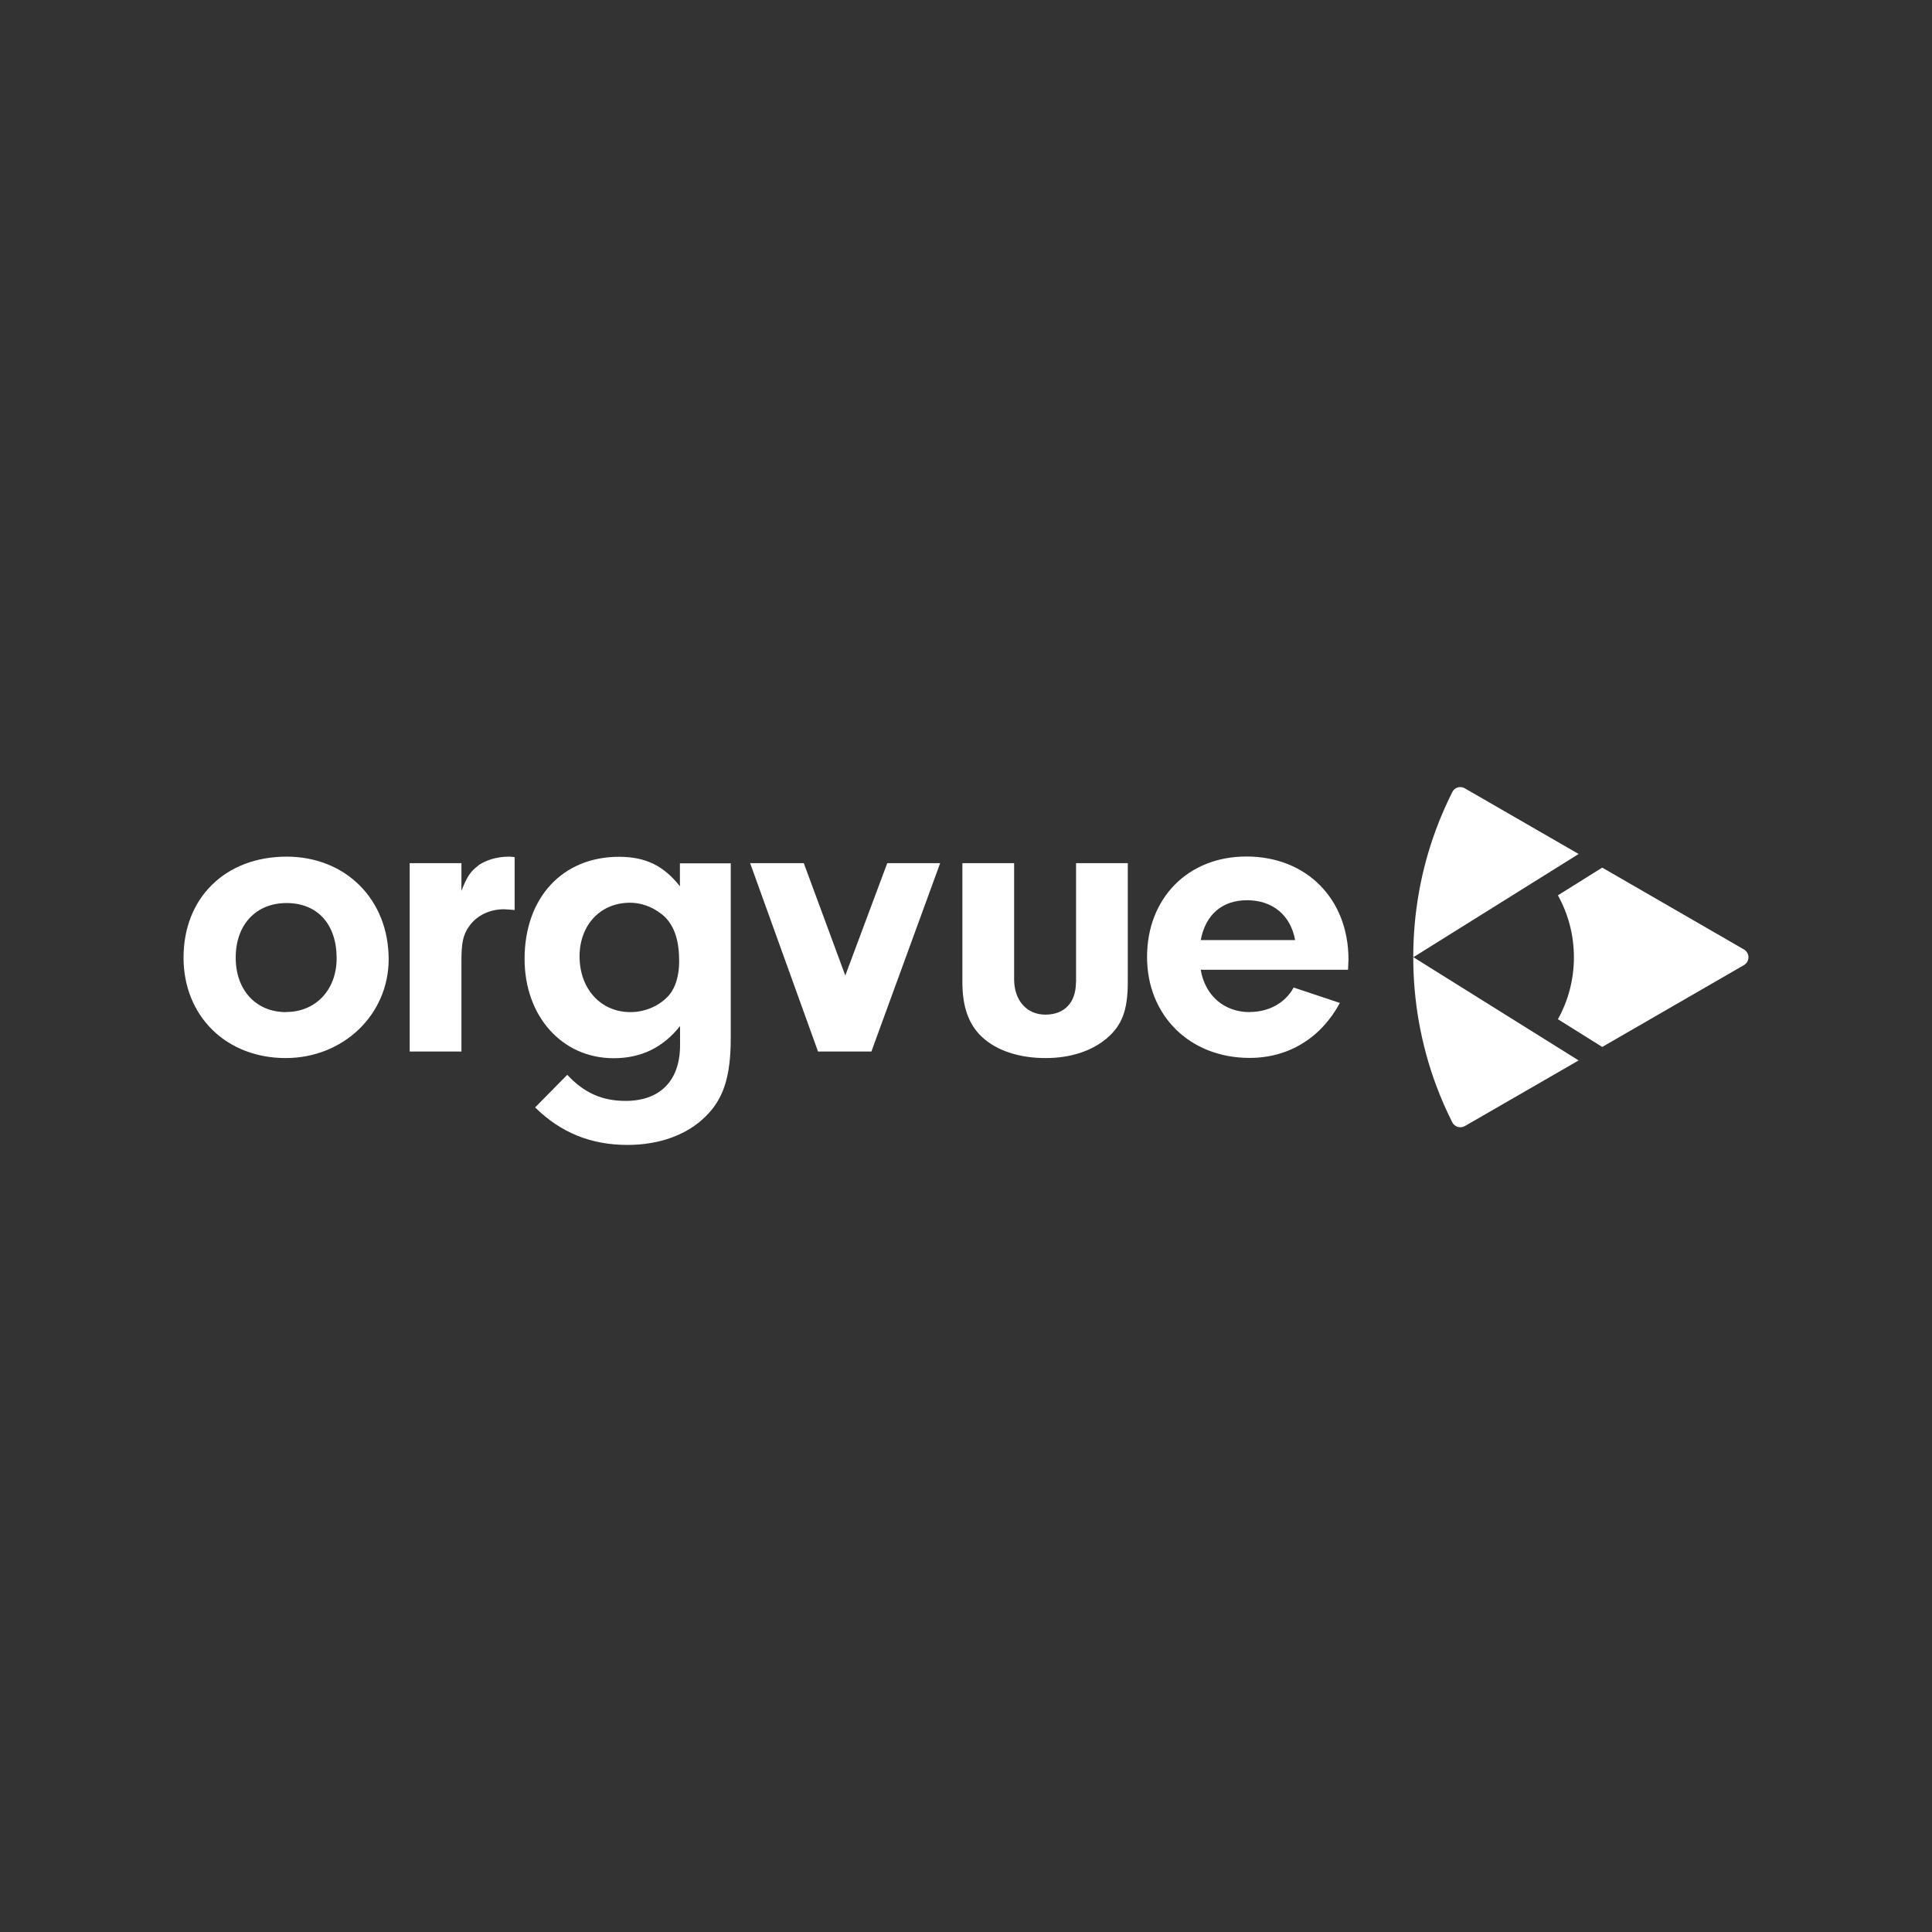 <?xml version="1.0" encoding="UTF-8"?>
<svg id="Credence" xmlns="http://www.w3.org/2000/svg" version="1.1" viewBox="0 0 200 200">
  <rect x="0" y="0" width="200" height="200" fill="#333333" stroke="none"/>
  <!-- Generator: Adobe Illustrator 29.5.1, SVG Export Plug-In . SVG Version: 2.1.0 Build 141)  -->
  <defs>
    <style>
      .st0 {
        fill: #fff;
        fill-rule: evenodd;
      }
    </style>
  </defs>
  <path class="st0" d="M165.861,89.815l-4.587,2.869c1.059,1.903,1.657,4.097,1.657,6.413,0,2.332-.598,4.511-1.657,6.413l4.587,2.869,14.668-8.469c.629-.368.629-1.258,0-1.626l-14.668-8.469ZM163.421,88.404l-11.783-6.797c-.476-.276-1.074-.092-1.304.399-.629,1.258-1.197,2.562-1.688,3.882-1.519,4.112-2.347,8.561-2.347,13.21l17.122-10.694Z"/>
  <path class="st0" d="M146.299,99.082c0,4.649.829,9.098,2.347,13.21.491,1.335,1.059,2.624,1.688,3.882.245.491.844.66,1.304.399l11.783-6.797-17.122-10.694Z"/>
  <path class="st0" d="M129.099,93.191c2.654,0,4.511,1.565,4.971,4.127h-9.773c.506-2.654,2.24-4.127,4.802-4.127ZM129.391,104.775c-2.654,0-4.633-1.688-5.094-4.388h15.251l.046-1.059c0-6.275-4.342-10.663-10.571-10.663-6.03,0-10.28,4.296-10.28,10.402,0,6.06,4.419,10.448,10.617,10.448,4.035,0,7.38-2.056,9.344-5.692l-4.787-1.596c-.844,1.565-2.532,2.532-4.511,2.532l-.015.015ZM29.617,104.775c-3.115,0-5.217-2.271-5.217-5.646,0-3.406,2.102-5.646,5.263-5.646,3.207,0,5.186,2.194,5.186,5.723,0,3.237-2.148,5.554-5.217,5.554l-.015.015ZM29.663,88.68c-6.321,0-10.663,4.25-10.663,10.448,0,6.06,4.419,10.402,10.571,10.402,5.984,0,10.663-4.511,10.663-10.234,0-6.152-4.419-10.617-10.571-10.617ZM111.379,101.706c0,2.071-1.181,3.329-3.161,3.329-1.933,0-3.237-1.473-3.237-3.667v-12.013h-5.355v12.336c0,2.578.675,4.419,2.071,5.692,1.519,1.396,3.836,2.148,6.536,2.148,2.578,0,4.756-.721,6.321-2.025,1.596-1.35,2.194-2.946,2.194-5.815v-12.336h-5.355v12.336l-.015.015ZM87.505,100.985l-4.296-11.63h-5.554l7.027,19.501h5.523l7.119-19.501h-5.477l-4.342,11.63ZM69.309,102.964c-.967,1.135-2.486,1.81-4.05,1.81-3.069,0-5.263-2.409-5.263-5.769,0-3.237,2.148-5.554,5.217-5.554,1.35,0,2.7.583,3.667,1.519.967,1.013,1.427,2.439,1.427,4.557,0,1.473-.384,2.7-1.013,3.452l.015-.015ZM70.398,91.764c-1.688-2.148-3.575-3.069-6.321-3.069-5.861,0-9.773,4.25-9.773,10.571,0,5.938,3.882,10.28,9.221,10.28,2.823,0,5.094-1.089,6.874-3.329v1.979c0,3.667-2.056,5.769-5.646,5.769-2.439,0-4.296-.844-6.03-2.7l-3.329,3.375c2.654,2.608,5.769,3.882,9.559,3.882,3.329,0,6.198-1.059,8.086-2.946,1.856-1.81,2.608-4.127,2.608-8.132v-18.074h-5.263v2.393h.015ZM49.501,89.616c-.798.583-1.181,1.181-1.734,2.608v-2.869h-5.355v19.501h5.355v-9.39c0-1.856.169-2.7.798-3.575.752-1.089,2.102-1.764,3.575-1.764.292,0,.721.046,1.135.077v-5.477c-.292-.046-.506-.046-.629-.046-1.181,0-2.317.338-3.161.921l.015.015Z"/>
</svg>